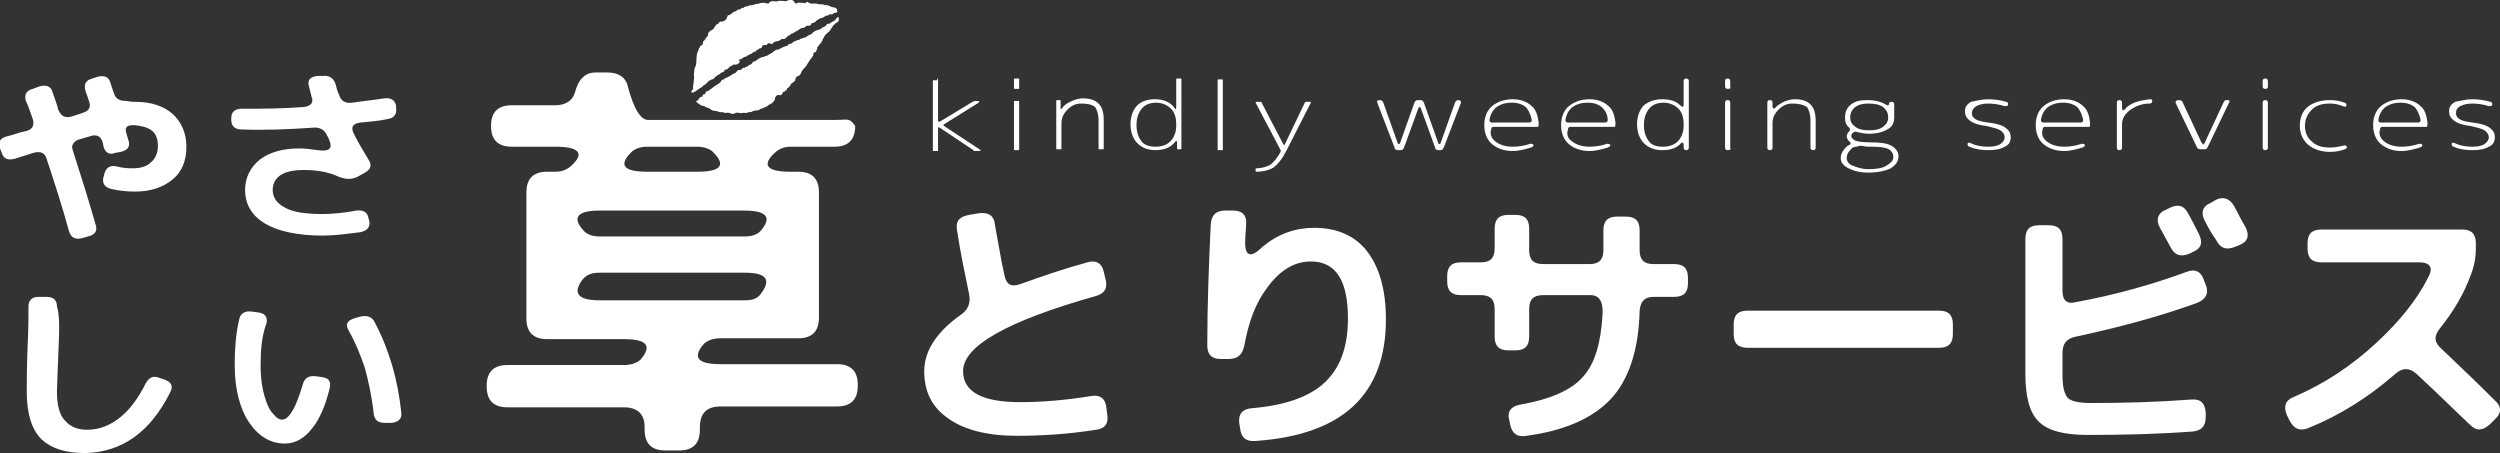 <?xml version="1.0" encoding="utf-8"?>
<!-- Generator: Adobe Illustrator 26.0.1, SVG Export Plug-In . SVG Version: 6.00 Build 0)  -->
<svg version="1.1" id="レイヤー_1" xmlns="http://www.w3.org/2000/svg" xmlns:xlink="http://www.w3.org/1999/xlink" x="0px"
	 y="0px" viewBox="0 0 289.7 52.5" style="enable-background:new 0 0 289.7 52.5;" xml:space="preserve">
<rect x="0" y="0" width="289.7" height="52.5" fill="#333333" stroke="none"/>
<style type="text/css">
	.st0{fill:#FFFFFF;}
</style>
<g>
	<path class="st0" d="M91.7,13.9h5c1.6,0,1.7-0.3,2.4,0.7l0,0c0,1.6-0.8,2.4-2.4,2.4h-5c-0.8,0-1.3,0.2-1.8,0.6
		c-1.7,1.5-1.1,2.3,1.7,2.3h0.9c1.6,0,2.4,0.8,2.4,2.4v14.5c0,1.6-0.8,2.4-2.4,2.4h-9c-0.8,0-1.4,0.2-1.9,0.6
		c-1.4,1.6-0.8,2.4,1.9,2.4H97c1.6,0,2.4,0.8,2.4,2.4v0.1c0,1.6-0.8,2.4-2.4,2.4H83.5c-1.6,0-2.4,0.8-2.4,2.4v0.3
		c0,1.6-0.8,2.4-2.4,2.4h-1.6c-1.6,0-2.4-0.8-2.4-2.4v-0.3c0-1.5-0.8-2.3-2.4-2.3H58.8c-1.6,0-2.4-0.8-2.4-2.4v-0.1
		c0-1.6,0.8-2.4,2.4-2.4h13.5c0.8,0,1.4-0.2,1.9-0.6c1.4-1.6,0.8-2.4-1.9-2.4h-5.1h-3.8c-1.6,0-2.4-0.8-2.4-2.4V22.3
		c0-1.6,0.8-2.4,2.4-2.4h0.9c0.8,0,1.3-0.2,1.8-0.6c1.7-1.5,1.1-2.3-1.8-2.3h-5c-1.6,0-2.4-0.8-2.4-2.4l0,0c0-1.6,0.8-2.4,2.4-2.4h5
		c1.2,0,2-0.5,2.3-1.4C67,9.2,67.8,8.4,69,8.4h1.4c1.2,0,2,0.5,2.3,1.4c0.4,1.6,1.2,4.1,2.4,4.1h5.8 M69.5,27.4h16.8
		c0.8,0,1.4-0.2,1.8-0.6c1.4-1.6,0.8-2.4-1.9-2.4H69.5c-2.6,0-3.3,0.8-1.8,2.4C68.1,27.2,68.7,27.4,69.5,27.4z M69.5,31.6
		c-0.9,0-1.5,0.2-2,0.8c-1.2,1.6-0.5,2.4,2,2.4h16.8c0.9,0,1.5-0.2,1.9-0.8c1.2-1.6,0.6-2.4-1.9-2.4C86.3,31.6,69.5,31.6,69.5,31.6z
		 M80.8,17H75c-0.7,0-1.3,0.2-1.7,0.5c-1.7,1.6-1.1,2.4,1.7,2.4h5.8c2.8,0,3.4-0.8,1.7-2.4C82.1,17.2,81.5,17,80.8,17z"/>
	<path class="st0" d="M111.6,43c0,2.4,2.2,3.6,6.6,3.6c2.4,0,5.1-0.2,8.2-0.7c1.1-0.2,1.7,0.3,1.8,1.3l0.1,0.8
		c0.2,1.1-0.3,1.7-1.3,1.8c-3.1,0.5-6.2,0.7-9.2,0.7c-3.4,0-6.1-0.7-7.9-2c-1.9-1.3-2.8-3.1-2.8-5.5c0-2.3,1.4-4.5,4.2-6.5
		c0.9-0.6,1.2-1.4,1-2.4c-0.5-2.4-1-4.8-1.4-7.4c-0.2-1.1,0.3-1.6,1.4-1.8l1.2-0.2c1.1-0.1,1.7,0.3,1.8,1.4c0.4,2.1,0.7,4.1,1.1,5.8
		c0.2,1.1,0.8,1.4,1.9,1c2.2-0.8,4.8-1.7,7.7-2.5c1-0.3,1.7,0.1,1.9,1.1l0.2,0.8c0.3,1.1-0.1,1.7-1.1,2
		C116.7,37.2,111.6,40.1,111.6,43z"/>
	<path class="st0" d="M152.3,26.4c2.6,0,4.7,0.9,6.1,2.7c1.4,1.8,2.2,4.4,2.2,7.9c0,8.7-5,13.4-15.1,14.1c-1.1,0.1-1.7-0.4-1.8-1.5
		l-0.1-0.6c-0.1-1.1,0.4-1.6,1.5-1.7c3.6-0.3,6.3-1.2,8.1-2.7c2-1.7,3-4.2,3-7.7c0-4.4-1.4-6.6-4.3-6.6c-1.9,0-3.6,1-5.1,3.1
		c-1.3,1.7-2.1,3.9-2.6,6.6c-0.2,1.1-0.8,1.6-1.8,1.6h-0.9c-1.1,0-1.6-0.5-1.6-1.6c0-4.9,0.2-9.6,0.4-14c0.1-1.1,0.6-1.6,1.7-1.6
		h0.9c1.1,0,1.6,0.6,1.5,1.6c0,0.5-0.1,1.1-0.1,1.8c-0.1,1.9,0.6,2.2,2,0.8C148.1,27.1,150.1,26.4,152.3,26.4z"/>
	<path class="st0" d="M186.6,46.3c-2,2.1-5.2,3.6-9.7,4.2c-1.1,0.2-1.7-0.3-1.9-1.3l-0.1-0.5c-0.3-1,0.2-1.6,1.2-1.8
		c3.5-0.6,6-1.7,7.3-3.2c1.4-1.5,2.1-3.9,2.3-7.2c0.1-1.6-0.4-2.3-1.4-2.3h-5.5c-1.1,0-1.6,0.5-1.6,1.6V39c0,1.1-0.5,1.6-1.6,1.6
		h-0.8c-1.1,0-1.6-0.5-1.6-1.6v-3.2c0-1.1-0.5-1.6-1.6-1.6h-2.3c-1.1,0-1.6-0.5-1.6-1.6V32c0-1.1,0.5-1.6,1.6-1.6h2.3
		c1.1,0,1.6-0.5,1.6-1.6v-2.3c0-1.1,0.5-1.6,1.6-1.6h0.8c1.1,0,1.6,0.5,1.6,1.6V29c0,1.1,0.5,1.6,1.6,1.6h5.4c1.1,0,1.6-0.5,1.6-1.6
		v-2.3c0-1.1,0.5-1.6,1.6-1.6h1c1.1,0,1.6,0.5,1.6,1.6V29c0,1.1,0.5,1.6,1.6,1.6h2.4c1.1,0,1.6,0.5,1.6,1.6v0.6
		c0,1.1-0.5,1.6-1.6,1.6h-2.4c-1,0-1.5,0.5-1.6,1.6C189.9,40.6,188.7,44.1,186.6,46.3z"/>
	<path class="st0" d="M202.5,40.3c-1.1,0-1.6-0.5-1.6-1.6v-1.1c0-1.1,0.5-1.6,1.6-1.6h22.2c1.1,0,1.6,0.5,1.6,1.6v1.1
		c0,1.1-0.5,1.6-1.6,1.6H202.5z"/>
	<path class="st0" d="M253.4,31.5c1-0.4,1.7,0,2,1l0.2,0.5c0.4,1,0,1.7-1,2.1c-4.7,1.7-9.4,2.9-14,3.9c-1.1,0.2-1.6,0.8-1.6,1.9v2.5
		c0,1.4,0.2,2.2,0.6,2.7c0.4,0.4,1.3,0.6,2.7,0.6c3.8,0,7.6-0.1,11.6-0.4c1.1-0.1,1.6,0.4,1.7,1.5v0.5c0,1.1-0.5,1.6-1.5,1.7
		c-3.9,0.3-8,0.4-12.2,0.4c-2.7,0-4.6-0.5-5.6-1.5c-1.1-1-1.6-2.9-1.6-5.6V27.7c0-1.1,0.5-1.6,1.6-1.6h1.1c1.1,0,1.6,0.5,1.6,1.6v6
		c0,1.1,0.5,1.6,1.6,1.3C245,34.2,249.3,33,253.4,31.5z M250.3,26.4c-0.5-0.9-0.3-1.7,0.7-2.1l0.4-0.2c1-0.5,1.7-0.3,2.2,0.7
		c0.4,0.7,0.8,1.5,1.2,2.3c0.5,1,0.3,1.7-0.7,2.1l-0.4,0.2c-1,0.4-1.7,0.2-2.2-0.8C251.1,27.9,250.7,27.1,250.3,26.4z M255.5,25.6
		c-0.5-0.9-0.3-1.7,0.7-2.1l0.5-0.3c0.9-0.5,1.7-0.2,2.2,0.7c0.4,0.7,0.8,1.6,1.3,2.4c0.5,1,0.3,1.7-0.7,2.1l-0.5,0.2
		c-1,0.4-1.7,0.2-2.2-0.8C256.3,27.1,255.9,26.4,255.5,25.6z"/>
	<path class="st0" d="M282.7,38.1c-0.7,0.9-0.6,1.6,0.2,2.3c2.1,2,4.2,4,6.2,6c0.8,0.7,0.8,1.5,0,2.2l-0.6,0.6
		c-0.8,0.7-1.5,0.8-2.3,0c-1.6-1.5-3.6-3.5-6.2-5.9c-0.8-0.7-1.6-0.7-2.4,0c-3.1,2.7-6.4,4.8-10.1,6.3c-1,0.4-1.7,0.1-2.2-0.9
		l-0.3-0.6c-0.4-1-0.2-1.7,0.8-2.1c3.5-1.5,6.7-3.6,9.6-6.3c2.7-2.5,4.7-5,6-7.6c0.6-1.1,0.2-1.7-1.1-1.7H269
		c-1.1,0-1.6-0.5-1.6-1.6v-0.6c0-1.1,0.5-1.6,1.6-1.6h16.3c1.1,0,1.6,0.5,1.6,1.6v0.6c0,1.1-0.2,2.1-0.6,3.1
		C285.5,34.1,284.3,36.1,282.7,38.1z"/>
</g>
<g>
	<path class="st0" d="M15.7,11.8c1.8,0,3.3,0.5,4.3,1.4s1.6,2.2,1.6,3.8s-0.5,2.9-1.6,3.8s-2.5,1.4-4.4,1.4c-0.9,0-1.8-0.1-2.7-0.3
		c-0.8-0.2-1.1-0.7-0.9-1.4l0.1-0.4c0.2-0.7,0.7-1,1.5-0.8c0.7,0.2,1.3,0.2,1.8,0.2c0.9,0,1.6-0.2,2.1-0.7c0.5-0.4,0.8-1.1,0.8-1.9
		c0-1.2-0.5-1.9-1.6-2.2c-1.6-0.4-2.3-0.2-2.1,0.6c0.1,0.4,0.2,0.7,0.3,1c0.2,0.7-0.1,1.1-0.9,1.3l-0.6,0.1c-0.7,0.3-1.2,0-1.4-0.7
		c0,0.1,0-0.1-0.1-0.5c-0.2-0.7-0.7-1-1.5-0.7C2.9,18,2.7,18,9.8,15.9c-1.1,0.3-1.6,0.8-1.4,1.4c1,3.1,1.9,6,2.7,8.8
		c0.2,0.7-0.1,1.1-0.9,1.3l-0.7,0.2c-0.8,0.2-1.3-0.1-1.5-0.8c-0.8-2.9-1.7-5.7-2.6-8.4c-0.2-0.7-0.7-0.9-1.5-0.7
		C3,18,2.3,18.2,1.7,18.4c-0.8,0.2-1.3,0-1.5-0.7L0,17.2c-0.3-0.7,0-1.2,0.8-1.4c0.5-0.1,1-0.3,1.7-0.5c0.2,0,0.3-0.1,0.5-0.1
		c0.8-0.2,1-0.7,0.8-1.4C3.5,13,3.3,12.3,3,11.7c-0.2-0.7,0-1.2,0.8-1.4L4.6,10c0.8-0.2,1.3,0,1.5,0.7c0,0.1,0.1,0.2,0.1,0.3
		c0.2,0.6,0.4,1.1,0.5,1.5c0,0.1,0,0.2,0.1,0.3c0.3,0.7,0.8,0.9,1.5,0.7c0.6-0.2,1-0.3,1.2-0.4c0.8-0.2,1.1-0.7,0.8-1.4
		c-0.2-0.7-0.4-1.1-0.4-1.2c-0.2-0.7,0-1.2,0.8-1.4l0.6-0.2c0.8-0.2,1.3,0,1.5,0.7c0.1,0.3,0.2,0.7,0.4,1.2c0.2,0.7,0.7,0.9,1.5,0.9
		C15.2,11.8,15.4,11.8,15.7,11.8z"/>
	<path class="st0" d="M35.2,12.4c0.8-0.1,1.2-0.5,0.9-1.2c0,0-0.1-0.4-0.3-1.2c-0.2-0.7,0.1-1.1,1-1.2h0.6c0.8-0.1,1.3,0.3,1.5,1
		c0.1,0.4,0.2,0.8,0.4,1.2c0.2,0.7,0.7,1,1.5,0.9c1.3-0.2,2.5-0.3,3.7-0.5c0.8-0.1,1.3,0.2,1.4,0.9v0.2c0.1,0.7-0.2,1.2-1,1.3
		c-0.9,0.2-2,0.3-3.1,0.4c-0.9,0.1-1.2,0.5-0.8,1.3c0.5,1,1.1,2,1.7,3c0.4,0.6,0.3,1.1-0.4,1.5l-0.9,0.5c-0.6,0.3-1.3,0.3-2.1,0
		c-1.3-0.6-2.6-0.8-4.1-0.8c-1.2,0-2.1,0.2-2.7,0.6c-0.6,0.4-0.9,1-0.9,1.7c0,0.9,0.5,1.6,1.5,2.1c0.9,0.5,2.4,0.7,4.3,0.7
		c1,0,2.3-0.1,3.9-0.4c0.8-0.1,1.3,0.2,1.4,0.9l0.1,0.3c0.1,0.7-0.2,1.1-1,1.3c-1.6,0.2-3,0.4-4.4,0.4c-2.9,0-5.2-0.5-6.7-1.4
		s-2.3-2.2-2.3-3.9c0-1.4,0.6-2.6,1.7-3.5c1.2-0.9,2.7-1.3,4.6-1.3c0.7,0,1.4,0.1,2.1,0.2c1.4,0.2,1.8-0.2,1.3-1.3
		c0.1,0.1,0,0-0.2-0.4c-0.3-0.7-0.9-1-1.7-0.9C33.3,15,30.5,15.1,28,15c-0.8,0-1.2-0.4-1.2-1.1v-0.2c0-0.7,0.4-1.1,1.2-1.1
		C30.3,12.6,32.7,12.6,35.2,12.4z"/>
	<path class="st0" d="M6.8,40c-0.1,2.9-0.2,4.7-0.2,5.4c0,1.5,0.3,2.7,0.9,3.3c0.6,0.7,1.4,1.1,2.6,1.1c1.4,0,2.7-0.5,3.9-1.5
		c1-0.8,2-2.1,2.9-3.9c0.4-0.7,0.9-0.9,1.6-0.6l0.6,0.2c0.8,0.3,1,0.8,0.6,1.5c-2.3,4.6-5.6,6.9-9.8,7c-2.3,0-3.9-0.5-5.1-1.6
		c-1.1-1.1-1.7-2.9-1.7-5.5c0-1.1,0-2.9,0.1-5.3c0.1-2,0.1-3.5,0.1-4.6c0-0.7,0.4-1.1,1.2-1.1h0.9c0.8,0,1.2,0.4,1.2,1.1
		C6.9,36.5,6.9,38,6.8,40z"/>
	<path class="st0" d="M30.2,42.4c0,1.8,0.3,3.3,0.8,4.5c0.2,0.5,0.4,0.8,0.7,1.1c0.7,0.9,1.4,0.8,2-0.1c0.2-0.3,0.5-0.8,0.8-1.6
		c0.2-0.5,0.4-1.1,0.6-1.8c0.2-0.7,0.7-1,1.5-0.9l0.7,0.1c0.8,0.1,1.1,0.5,0.9,1.3c-0.5,2.1-1.2,3.6-2,4.6c-0.9,1.2-2,1.8-3.2,1.8
		c-1.6,0-3-0.8-4.1-2.4c-1.1-1.6-1.7-3.9-1.7-6.7c0-1.7,0.1-3.5,0.5-5.2c0.1-0.7,0.6-1.1,1.4-1l0.8,0.1c0.8,0.1,1.1,0.5,1,1.2
		C30.3,39,30.2,40.7,30.2,42.4z M46.5,47.8c0.1,0.7-0.3,1.1-1.1,1.2h-0.8c-0.8,0-1.2-0.3-1.3-1.1c-0.2-1.9-0.6-3.7-1-5.2
		c-0.5-1.5-1.1-3-1.9-4.4c-0.4-0.7-0.2-1.1,0.6-1.4l0.7-0.2c0.8-0.2,1.4,0,1.7,0.6C45.1,40.5,46.1,44,46.5,47.8z"/>
</g>
<g>
	<path class="st0" d="M108.6,9.1c0.1,0,0.1,0,0.1,0.1V14c0,0.1,0.1,0.1,0.2,0.1l3.8-2.3c0.1,0,0.2-0.1,0.2-0.1h0.4
		c0.2,0,0.2,0.1,0.1,0.2l-4,2.5c-0.1,0.1-0.1,0.1,0,0.2l4.1,2.7c0.2,0.1,0.2,0.2-0.1,0.2H113c-0.1,0-0.2,0-0.2-0.1l-3.9-2.6
		c-0.1-0.1-0.2-0.1-0.2,0.1v2.5c0,0.1,0,0.1-0.1,0.1h-0.4c-0.1,0-0.1,0-0.1-0.1v-8c0-0.1,0-0.1,0.1-0.1h0.4V9.1z"/>
	<path class="st0" d="M117.6,10.3c-0.1,0-0.1,0-0.1-0.1v-1c0-0.1,0-0.1,0.1-0.1h0.4c0.1,0,0.1,0,0.1,0.1v1c0,0.1,0,0.1-0.1,0.1
		H117.6z M117.6,17.4c-0.1,0-0.1,0-0.1-0.1v-5.5c0-0.1,0-0.1,0.1-0.1h0.4c0.1,0,0.1,0,0.1,0.1v5.5c0,0.1,0,0.1-0.1,0.1H117.6z"/>
	<path class="st0" d="M125.3,12c-0.6,0-1.1,0.2-1.6,0.7s-0.7,1-0.7,1.6v2.9c0,0.1,0,0.1-0.1,0.1h-0.4c-0.1,0-0.1,0-0.1-0.1v-5.5
		c0-0.1,0-0.1,0.1-0.1h0.3c0.1,0,0.1,0,0.1,0.1v0.8c0,0.2,0.1,0.2,0.2,0c0.2-0.3,0.5-0.5,0.9-0.7s0.9-0.4,1.5-0.4
		c0.8,0,1.4,0.2,1.8,0.6c0.4,0.4,0.6,1,0.6,1.9v3.3c0,0.1,0,0.1-0.1,0.1h-0.4c-0.1,0-0.1,0-0.1-0.1V14c0-0.8-0.2-1.3-0.4-1.6
		C126.5,12.1,126,12,125.3,12z"/>
	<path class="st0" d="M133.8,11.5c1,0,1.8,0.3,2.3,1c0.1,0.2,0.2,0.2,0.2,0V9.2c0-0.1,0-0.1,0.1-0.1h0.4c0.1,0,0.1,0,0.1,0.1v8
		c0,0.1,0,0.1-0.1,0.1h-0.3c-0.1,0-0.1,0-0.1-0.1v-0.7c0-0.2-0.1-0.2-0.2-0.1c-0.5,0.7-1.3,1-2.3,1c-0.9,0-1.6-0.3-2.1-0.8
		s-0.8-1.3-0.8-2.2s0.3-1.7,0.8-2.2C132.2,11.8,132.9,11.5,133.8,11.5z M133.9,17c0.7,0,1.3-0.2,1.7-0.6s0.7-1,0.7-1.8v-0.2
		c0-0.8-0.2-1.4-0.6-1.8c-0.4-0.4-1-0.7-1.7-0.7s-1.3,0.2-1.7,0.7s-0.6,1.1-0.6,1.9s0.2,1.4,0.6,1.9C132.6,16.8,133.2,17,133.9,17z"
		/>
	<path class="st0" d="M141.2,17.4c-0.1,0-0.1,0-0.1-0.1v-8c0-0.1,0-0.1,0.1-0.1h0.4c0.1,0,0.1,0,0.1,0.1v8c0,0.1,0,0.1-0.1,0.1
		H141.2z"/>
	<path class="st0" d="M149.1,17.4c-0.5,1-1,1.6-1.5,2c-0.5,0.3-1.2,0.5-2,0.5c-0.1,0-0.1,0-0.1-0.1v-0.2c0-0.1,0-0.1,0.1-0.1
		c0.7,0,1.2-0.2,1.6-0.4c0.4-0.3,0.8-0.8,1.2-1.5c0-0.1,0-0.1,0-0.2l-2.9-5.5c0-0.1,0-0.1,0.1-0.1h0.4c0.1,0,0.2,0,0.2,0.1l2.5,4.8
		c0.1,0.1,0.1,0.2,0.2,0l2.3-4.8c0-0.1,0.1-0.1,0.2-0.1h0.4c0.1,0,0.1,0,0.1,0.1L149.1,17.4z"/>
</g>
<g>
	<path class="st0" d="M230.4,11.5c0.7,0,1.4,0.1,2.1,0.3c0.2,0.1,0.2,0.1,0.2,0.3s-0.2,0.2-0.4,0.2c-0.6-0.2-1.3-0.3-1.9-0.3
		c-0.6,0-1,0.1-1.4,0.3c-0.3,0.2-0.5,0.5-0.5,0.8s0.1,0.5,0.4,0.7c0.3,0.2,0.8,0.3,1.5,0.4c0.9,0.1,1.6,0.3,2,0.6s0.6,0.6,0.6,1.1
		c0,0.5-0.2,0.9-0.7,1.1c-0.5,0.3-1.1,0.4-1.9,0.4c-0.8,0-1.5-0.1-2.2-0.4c-0.2-0.1-0.2-0.2-0.2-0.3c0-0.2,0.2-0.2,0.4-0.1
		c0.6,0.3,1.3,0.4,2,0.4c0.6,0,1.1-0.1,1.4-0.3c0.3-0.2,0.5-0.5,0.5-0.8s-0.2-0.6-0.5-0.8s-0.8-0.3-1.6-0.5
		c-0.9-0.1-1.5-0.3-1.9-0.6s-0.6-0.6-0.6-1.1s0.2-0.8,0.7-1.1C229,11.7,229.6,11.5,230.4,11.5z"/>
	<path class="st0" d="M237.2,16.4c0.5,0.4,1.2,0.6,2,0.6c0.6,0,1.3-0.1,1.9-0.3c0.2-0.1,0.3,0,0.4,0c0.2,0.1,0.1,0.3-0.2,0.4
		c-0.7,0.2-1.4,0.4-2.1,0.4c-1,0-1.8-0.3-2.4-0.8c-0.6-0.5-0.9-1.3-0.9-2.2s0.3-1.7,0.9-2.2c0.6-0.5,1.4-0.8,2.4-0.8
		c0.9,0,1.7,0.3,2.2,0.8c0.5,0.4,0.7,1.1,0.8,1.9c0,0.3,0,0.5-0.1,0.5H237c-0.2,0-0.3,0.1-0.3,0.3C236.5,15.6,236.8,16.1,237.2,16.4
		z M240.8,12.5c-0.4-0.4-1-0.6-1.7-0.6c-0.8,0-1.4,0.2-1.9,0.6c-0.4,0.4-0.6,0.8-0.7,1.4c0,0.2,0.1,0.3,0.3,0.3h4.3
		c0.2,0,0.3-0.1,0.3-0.3C241.3,13.4,241.1,12.9,240.8,12.5z"/>
	<path class="st0" d="M247.3,11.9c0.5-0.2,1.1-0.3,1.8-0.4c0.2,0,0.3,0,0.3,0.2s-0.1,0.3-0.3,0.3c-0.9,0-1.6,0.3-2.2,0.7
		c-0.7,0.5-1,1.1-1,1.7v2.7c0,0.2-0.1,0.3-0.3,0.3s-0.3-0.1-0.3-0.3v-5.2c0-0.2,0.1-0.3,0.3-0.3s0.3,0.1,0.3,0.3v0.6
		c0,0.3,0.1,0.4,0.4,0.1C246.5,12.3,246.9,12.1,247.3,11.9z"/>
	<path class="st0" d="M252.5,11.6c0.2,0,0.4,0.1,0.4,0.2l2.2,4.7c0.2,0.3,0.3,0.3,0.4,0l2.2-4.7c0.1-0.2,0.2-0.2,0.4-0.2
		c0.3,0,0.3,0.1,0.2,0.3l-2.5,5.2c-0.1,0.2-0.2,0.2-0.5,0.2H255c-0.2,0-0.4-0.1-0.4-0.2l-2.5-5.2C252.1,11.7,252.2,11.6,252.5,11.6
		L252.5,11.6z"/>
	<path class="st0" d="M262.5,10.3c-0.2,0-0.3-0.1-0.3-0.3V9.4c0-0.2,0.1-0.3,0.3-0.3l0,0c0.2,0,0.3,0.1,0.3,0.3v0.7
		C262.8,10.2,262.7,10.3,262.5,10.3L262.5,10.3z M262.5,17.4c-0.2,0-0.3-0.1-0.3-0.3v-5.2c0-0.2,0.1-0.3,0.3-0.3l0,0
		c0.2,0,0.3,0.1,0.3,0.3v5.2C262.8,17.3,262.7,17.4,262.5,17.4L262.5,17.4z"/>
	<path class="st0" d="M270,12c-0.9,0-1.6,0.2-2.1,0.7s-0.8,1.1-0.8,1.9c0,0.8,0.3,1.4,0.8,1.8c0.5,0.5,1.2,0.7,2.1,0.7
		c0.5,0,1-0.1,1.5-0.2c0.2-0.1,0.3,0,0.4,0c0.1,0.2,0.1,0.3-0.2,0.4c-0.5,0.2-1.1,0.3-1.7,0.3c-1,0-1.9-0.3-2.5-0.8s-1-1.3-1-2.2
		s0.3-1.7,0.9-2.2s1.5-0.8,2.6-0.8c0.6,0,1.2,0.1,1.7,0.3c0.2,0.1,0.2,0.1,0.2,0.3s-0.2,0.2-0.4,0.1C271,12.1,270.5,12,270,12z"/>
	<path class="st0" d="M276.3,16.4c0.5,0.4,1.2,0.6,2,0.6c0.6,0,1.3-0.1,1.9-0.3c0.2-0.1,0.3,0,0.4,0c0.2,0.1,0.1,0.3-0.2,0.4
		c-0.7,0.2-1.4,0.4-2.1,0.4c-1,0-1.8-0.3-2.4-0.8s-0.9-1.3-0.9-2.2s0.3-1.7,0.9-2.2s1.4-0.8,2.4-0.8c0.9,0,1.7,0.3,2.2,0.8
		c0.5,0.4,0.7,1.1,0.8,1.9c0,0.3,0,0.5-0.1,0.5h-5.1c-0.2,0-0.3,0.1-0.3,0.3C275.6,15.6,275.9,16.1,276.3,16.4z M279.9,12.5
		c-0.4-0.4-1-0.6-1.7-0.6c-0.8,0-1.4,0.2-1.9,0.6c-0.4,0.4-0.6,0.8-0.7,1.4c0,0.2,0.1,0.3,0.3,0.3h4.3c0.2,0,0.3-0.1,0.3-0.3
		C280.4,13.4,280.2,12.9,279.9,12.5z"/>
	<path class="st0" d="M286.5,11.5c0.7,0,1.4,0.1,2.1,0.3c0.2,0.1,0.2,0.1,0.2,0.3s-0.2,0.2-0.4,0.2c-0.6-0.2-1.3-0.3-1.9-0.3
		s-1,0.1-1.4,0.3s-0.5,0.5-0.5,0.8s0.1,0.5,0.4,0.7s0.8,0.3,1.5,0.4c0.9,0.1,1.6,0.3,2,0.6s0.6,0.6,0.6,1.1c0,0.5-0.2,0.9-0.7,1.1
		c-0.5,0.3-1.1,0.4-1.9,0.4s-1.5-0.1-2.2-0.4c-0.2-0.1-0.2-0.2-0.2-0.3c0-0.2,0.2-0.2,0.4-0.1c0.6,0.3,1.3,0.4,2,0.4
		c0.6,0,1.1-0.1,1.4-0.3c0.3-0.2,0.5-0.5,0.5-0.8s-0.2-0.6-0.5-0.8s-0.8-0.3-1.6-0.5c-0.9-0.1-1.5-0.3-1.9-0.6s-0.6-0.6-0.6-1.1
		s0.2-0.8,0.7-1.1C285.1,11.7,285.7,11.5,286.5,11.5z"/>
</g>
<g>
	<path class="st0" d="M159.9,11.6c0.2,0,0.3,0.1,0.4,0.3l1.6,4.5c0.1,0.4,0.3,0.4,0.4,0l1.6-4.5c0.1-0.2,0.2-0.3,0.4-0.3h0.3
		c0.2,0,0.3,0.1,0.4,0.3l1.6,4.5c0.1,0.4,0.3,0.4,0.4,0l1.6-4.5c0.1-0.2,0.2-0.3,0.4-0.3s0.3,0.1,0.3,0.3l-2,5.2
		c-0.1,0.2-0.2,0.3-0.4,0.3h-0.2c-0.2,0-0.4-0.1-0.4-0.3l-1.6-4.4c-0.1-0.4-0.3-0.4-0.4,0l-1.6,4.4c-0.1,0.2-0.2,0.3-0.4,0.3H162
		c-0.2,0-0.4-0.1-0.4-0.3l-2-5.2C159.5,11.7,159.6,11.6,159.9,11.6L159.9,11.6z"/>
	<path class="st0" d="M173.3,16.4c0.5,0.4,1.2,0.6,2,0.6c0.6,0,1.3-0.1,1.9-0.3c0.2-0.1,0.3,0,0.4,0c0.2,0.1,0.1,0.3-0.2,0.4
		c-0.7,0.2-1.4,0.4-2.1,0.4c-1,0-1.8-0.3-2.4-0.8c-0.6-0.5-0.9-1.3-0.9-2.2s0.3-1.7,0.9-2.2c0.6-0.5,1.4-0.8,2.4-0.8
		c0.9,0,1.7,0.3,2.2,0.8c0.5,0.4,0.7,1.1,0.8,1.9c0,0.3,0,0.5-0.1,0.5h-5.1c-0.2,0-0.3,0.1-0.3,0.3
		C172.6,15.6,172.9,16.1,173.3,16.4z M176.9,12.5c-0.4-0.4-1-0.6-1.7-0.6c-0.8,0-1.4,0.2-1.9,0.6c-0.4,0.4-0.6,0.8-0.7,1.4
		c0,0.2,0.1,0.3,0.3,0.3h4.3c0.2,0,0.3-0.1,0.3-0.3C177.4,13.4,177.2,12.9,176.9,12.5z"/>
	<path class="st0" d="M182.2,16.4c0.5,0.4,1.2,0.6,2,0.6c0.6,0,1.3-0.1,1.9-0.3c0.2-0.1,0.3,0,0.4,0c0.2,0.1,0.1,0.3-0.2,0.4
		c-0.7,0.2-1.4,0.4-2.1,0.4c-1,0-1.8-0.3-2.4-0.8c-0.6-0.5-0.9-1.3-0.9-2.2s0.3-1.7,0.9-2.2c0.6-0.5,1.4-0.8,2.4-0.8
		c0.9,0,1.7,0.3,2.2,0.8c0.5,0.4,0.7,1.1,0.8,1.9c0,0.3,0,0.5-0.1,0.5H182c-0.2,0-0.3,0.1-0.3,0.3C181.5,15.6,181.7,16.1,182.2,16.4
		z M185.7,12.5c-0.4-0.4-1-0.6-1.7-0.6c-0.8,0-1.4,0.2-1.9,0.6c-0.4,0.4-0.6,0.8-0.7,1.4c0,0.2,0.1,0.3,0.3,0.3h4.3
		c0.2,0,0.3-0.1,0.3-0.3C186.3,13.4,186.1,12.9,185.7,12.5z"/>
	<path class="st0" d="M192.6,11.5c0.9,0,1.6,0.2,2.1,0.7c0.3,0.3,0.4,0.2,0.4-0.1V9.4c0-0.2,0.1-0.3,0.3-0.3s0.3,0.1,0.3,0.3v7.7
		c0,0.2-0.1,0.3-0.3,0.3s-0.3-0.1-0.3-0.3v-0.3c0-0.3-0.2-0.4-0.4-0.1c-0.5,0.5-1.2,0.7-2.1,0.7c-0.9,0-1.6-0.3-2.1-0.8
		s-0.8-1.3-0.8-2.2s0.3-1.7,0.8-2.2C191,11.8,191.7,11.5,192.6,11.5z M192.7,17c0.7,0,1.3-0.2,1.7-0.6s0.7-1,0.7-1.8v-0.2
		c0-0.8-0.2-1.4-0.6-1.8c-0.4-0.4-1-0.7-1.7-0.7s-1.3,0.2-1.7,0.7s-0.6,1.1-0.6,1.9s0.2,1.4,0.6,1.9C191.4,16.8,191.9,17,192.7,17z"
		/>
	<path class="st0" d="M200.2,10.3c-0.2,0-0.3-0.1-0.3-0.3V9.4c0-0.2,0.1-0.3,0.3-0.3l0,0c0.2,0,0.3,0.1,0.3,0.3v0.7
		C200.6,10.2,200.5,10.3,200.2,10.3L200.2,10.3z M200.2,17.4c-0.2,0-0.3-0.1-0.3-0.3v-5.2c0-0.2,0.1-0.3,0.3-0.3l0,0
		c0.2,0,0.3,0.1,0.3,0.3v5.2C200.6,17.3,200.5,17.4,200.2,17.4L200.2,17.4z"/>
	<path class="st0" d="M207.7,12c-0.6,0-1.1,0.2-1.6,0.7s-0.7,1-0.7,1.6v2.8c0,0.2-0.1,0.3-0.3,0.3s-0.3-0.1-0.3-0.3v-5.2
		c0-0.2,0.1-0.3,0.3-0.3s0.3,0.1,0.3,0.3v0.4c0,0.3,0.2,0.4,0.4,0.1c0.2-0.2,0.4-0.3,0.7-0.5c0.4-0.2,0.9-0.4,1.5-0.4
		c0.8,0,1.4,0.2,1.8,0.6c0.4,0.4,0.6,1,0.6,1.9v3.1c0,0.2-0.1,0.3-0.3,0.3s-0.3-0.1-0.3-0.3V14c0-0.8-0.2-1.3-0.4-1.6
		C208.9,12.1,208.4,12,207.7,12z"/>
	<path class="st0" d="M219.5,13.6c0,0.6-0.2,1.1-0.8,1.4c-0.5,0.3-1.2,0.5-2.1,0.5c-0.5,0-1-0.1-1.4-0.2c-0.2-0.1-0.4,0-0.5,0.1
		c0,0,0,0-0.1,0.1c-0.1,0.2-0.1,0.3,0,0.5c0.1,0.1,0.2,0.2,0.4,0.3c0.3,0.1,0.9,0.2,1.8,0.2c1.1,0,1.9,0.1,2.4,0.4s0.8,0.7,0.8,1.2
		c0,0.6-0.3,1-0.9,1.4c-0.6,0.3-1.5,0.5-2.6,0.5c-1,0-1.7-0.2-2.3-0.5s-0.9-0.7-0.9-1.2c0-0.3,0.1-0.6,0.4-1
		c0.2-0.2,0.3-0.4,0.6-0.5c0.2-0.1,0.2-0.3,0-0.4c-0.2-0.2-0.3-0.4-0.3-0.6c0-0.2,0.1-0.4,0.3-0.6c0.1-0.1,0.1-0.3,0-0.4
		c-0.4-0.3-0.5-0.7-0.5-1.2c0-0.6,0.2-1.1,0.7-1.5s1.1-0.5,1.9-0.5c0.9,0,1.6,0.2,2.1,0.5c0.3,0.2,0.4,0.1,0.4-0.1
		c0-0.1,0.1-0.2,0.3-0.2s0.3,0.1,0.3,0.3L219.5,13.6L219.5,13.6z M214.4,17.4c-0.3,0.3-0.4,0.6-0.4,0.9c0,0.4,0.2,0.7,0.7,0.9
		c0.5,0.2,1.1,0.4,1.8,0.4c0.9,0,1.6-0.1,2.1-0.4s0.8-0.6,0.8-1s-0.2-0.7-0.5-0.9c-0.4-0.2-1-0.3-2-0.3c-0.4,0-0.8,0-1.1-0.1
		c-0.3,0-0.5,0-0.6,0.1C214.8,17,214.6,17.1,214.4,17.4z M214.4,13.6c0,0.5,0.2,0.8,0.6,1.1c0.4,0.3,0.9,0.4,1.6,0.4
		c0.7,0,1.2-0.1,1.6-0.4c0.4-0.3,0.6-0.6,0.6-1.1s-0.2-0.9-0.6-1.2c-0.4-0.3-1-0.4-1.7-0.4c-0.6,0-1.1,0.1-1.5,0.4
		C214.6,12.7,214.4,13.1,214.4,13.6z"/>
</g>
<g>
	<path class="st0" d="M84.8,13.2L84.8,13.2c0.2,0,0.3,0,0.4-0.1l0,0c0.2-0.1,0.4,0,0.6,0c0.1,0,0.1,0,0.2,0c0.2-0.1,0.5,0.1,0.7-0.1
		h0.1c0.1,0,0.3,0,0.4-0.1s0.2,0,0.3-0.1l0,0h0.1c0.1,0,0.3,0,0.4-0.1c0.1,0,0.1-0.1,0.2-0.1c0.1-0.1,0.2,0,0.3-0.1
		c0.1,0,0.1-0.1,0.2-0.1l0,0c0.1-0.1,0.2,0,0.3-0.2c0.1,0,0.1-0.1,0.2-0.1l0,0c0.1,0,0.1-0.1,0.2-0.1l0,0c0.1-0.1,0.2-0.2,0.3-0.3
		l0,0c0-0.1,0.1-0.1,0.1-0.2c0-0.1,0-0.2,0.1-0.3c0-0.1,0.1-0.1,0.1-0.1l0,0c0.1-0.2,0.3,0,0.5-0.1l0,0c0.1,0,0.1-0.1,0.2-0.2v-0.1
		c0.1-0.1,0.2,0,0.3-0.2c0.1,0,0.2-0.1,0.2-0.2c0-0.1,0-0.1,0.1-0.1c0.1-0.1,0.2-0.2,0.3-0.3c0-0.1,0-0.1,0-0.1
		c0.1-0.1,0.1-0.1,0.2-0.2l0,0c0.1,0,0.1-0.1,0.2-0.1l0,0c0-0.1,0.1-0.1,0.1-0.1l0,0c0.1-0.1,0-0.3,0.2-0.5l0,0
		c0.1,0,0.1-0.1,0.2-0.1l0,0c0.1,0,0.1-0.1,0.2-0.1l0,0c0-0.1,0.1-0.1,0.1-0.2l0,0C93,8.1,93,8.1,93.1,8l0,0l0,0
		c0.1-0.1,0.1-0.1,0.2-0.2c0-0.1,0-0.1,0.1-0.1c0-0.1,0.1-0.1,0.1-0.2l0,0c0.1-0.1,0.1-0.2,0.2-0.3l0,0c0.1-0.1,0.1-0.2,0.2-0.3
		c0,0,0-0.1,0.1-0.1c0-0.1,0.1-0.1,0.1-0.2l0,0c0.2-0.1,0.1-0.3,0.2-0.5l0,0c0.1-0.1,0.3,0,0.3-0.2V5.8c0.1-0.1,0.1-0.1,0.1-0.2
		s0-0.2,0.1-0.2C94.9,5.2,95,5.1,95.1,5l0,0c0.1-0.1,0.1-0.2,0.2-0.3c0-0.1,0-0.1,0-0.1c0.1-0.1,0.1-0.1,0.1-0.2
		c0.1,0,0.1-0.2,0.2-0.3c0,0,0-0.1,0.1-0.1c0.1-0.1,0.2-0.2,0.3-0.3l0,0c0.1,0,0.1-0.1,0.2-0.2c0.1-0.1,0.1-0.2,0.2-0.3
		s0.1-0.2,0.2-0.3c0.1,0,0.1-0.1,0.2-0.2c0.1,0,0.2-0.1,0.2-0.1l0.1-0.1l0,0c0,0,0.1,0,0.1-0.1s0-0.3,0-0.4l0,0h-0.1l0,0
		C97,2,97,2.1,96.9,2.1l0,0v0.1l0,0c0,0-0.1,0-0.1,0.1l0,0c-0.2,0.2-0.4,0.2-0.6,0.4l0,0c-0.2,0.1-0.4,0-0.5,0.3l0,0l0,0l0,0l0,0
		c-0.1,0-0.1,0.1-0.2,0.1l0,0c-0.1,0.1-0.2,0-0.3,0.2c-0.1,0-0.1,0.1-0.2,0.1c-0.2,0.1-0.5,0.1-0.7,0.3l0,0c-0.1,0-0.1,0.1-0.2,0.2
		C94,3.9,94,4,93.9,4l0,0c-0.2,0.1-0.4,0.2-0.5,0.3s-0.3,0-0.3,0.1l0,0c-0.1,0.1-0.3,0-0.3,0.1c-0.1,0-0.1,0.1-0.2,0.1l0,0
		c-0.1,0.1-0.2,0-0.3,0.1l0,0c-0.2,0.1-0.4,0.1-0.5,0.3l0,0c-0.2,0.1-0.4,0.1-0.5,0.2v0.1h-0.1c-0.3,0.1-0.6,0.2-0.9,0.4
		c-0.1,0.1-0.3,0-0.4,0.1l0,0l0,0c-0.2,0.1-0.3,0.2-0.4,0.3c-0.2,0.1-0.4,0.2-0.5,0.3c-0.2,0.1-0.4,0.1-0.5,0.2l0,0
		c-0.4,0-0.7,0.3-1,0.5l0,0c-0.2,0-0.3,0.1-0.4,0.3l0,0c-0.2,0.1-0.4,0.2-0.5,0.3c-0.1,0.1-0.3,0-0.3,0.2C86.1,7.8,86,7.9,86,8
		c-0.1,0-0.1,0.1-0.2,0.1l0,0h-0.1c-0.2,0-0.3,0.1-0.4,0.3c-0.1,0-0.1,0.1-0.2,0.1l0,0c-0.2,0.1-0.4,0.2-0.5,0.3
		c-0.1,0-0.1,0.1-0.2,0.1l0,0c-0.1,0-0.1,0.1-0.2,0.1l0,0c-0.1,0.1-0.2,0-0.3,0.2c-0.2,0-0.3,0.1-0.4,0.3l0,0
		c-0.1,0.1-0.2,0.2-0.4,0.3l0,0c-0.4,0.2-0.7,0.6-1.2,0.8l0,0c-0.2,0-0.1,0.2-0.2,0.3l0,0c-0.2,0-0.3,0.1-0.3,0.3
		c-0.3,0-0.4,0.2-0.5,0.4l0,0c-0.1,0.1-0.4,0.1-0.1,0.3l0,0l0,0c0.1,0.1,0.2,0.1,0.3,0.2c0.1,0.2,0.3,0.1,0.5,0.2
		c0.1,0.1,0.2,0.1,0.4,0.2h0.1c0.1,0.1,0.2,0.1,0.3,0.2c0.2,0.2,0.5,0.1,0.7,0.2h0.1c0.2,0.2,0.6,0,0.8,0.2l0,0l0,0
		C84.4,13,84.6,13.1,84.8,13.2z"/>
	<path class="st0" d="M80.4,10.7L80.4,10.7c0.1-0.1,0.1-0.1,0.2-0.1l0,0c0.1-0.1,0.2-0.2,0.4-0.3l0,0c0.1-0.1,0.2-0.1,0.3-0.2l0,0
		c0.1,0,0.1-0.1,0.2-0.2c0.1,0,0.1-0.1,0.2-0.1s0.1-0.1,0.2-0.2c0.1,0,0.1-0.1,0.2-0.2c0.1,0,0.1-0.1,0.2-0.1s0.1-0.1,0.2-0.1
		c0.2,0,0.3-0.2,0.4-0.3l0,0c0,0,0.1-0.1,0.2-0.1c0-0.1,0-0.1,0.1-0.1c0.2-0.1,0.3-0.2,0.4-0.3c0.2,0,0.3-0.1,0.4-0.3l0,0
		c0.1-0.1,0.2,0,0.3-0.1l0,0c0.1-0.1,0.2-0.2,0.3-0.3c0.1,0,0.2-0.1,0.2-0.1c0.1,0,0.1-0.1,0.2-0.1c0,0,0.1-0.1,0.1,0
		c0.1,0,0.3,0,0.4-0.1c0.1,0,0.1-0.1,0.2-0.2c0-0.1,0-0.1,0.1-0.1C85.5,7,85.6,7,85.7,6.9c0.2-0.1,0.4-0.1,0.5-0.3
		c0.1,0,0.3,0,0.3-0.1c0.1,0,0.1-0.1,0.2-0.1s0.1-0.1,0.2-0.1l0,0c0.1-0.1,0.2,0,0.3-0.2C87.4,6,87.6,6,87.7,5.8l0,0
		c0.1-0.1,0.2,0,0.3-0.2c0.1,0,0.3,0,0.3-0.2c0-0.1,0-0.1,0.1-0.1c0.1-0.2,0.3,0,0.4-0.1c0.1,0,0.1-0.1,0.2-0.2l0,0
		c0.2,0,0.5,0.2,0.6,0c0-0.1,0-0.1,0.1-0.1c0.1-0.1,0.2-0.1,0.3-0.1l0,0c0.1-0.1,0.2,0,0.3-0.1c0.1,0,0.1-0.1,0.2-0.1
		c0.1-0.2,0.3,0,0.4-0.1c0.1,0,0.1-0.1,0.2-0.1C91.3,4,91.5,4.2,91.6,4c0-0.1,0.1-0.1,0.2-0.1c0.2-0.1,0.3-0.2,0.5-0.3l0,0
		c0.1-0.1,0.2,0,0.3-0.2c0.1,0,0.1-0.1,0.2-0.1l0,0c0.1-0.1,0.4,0,0.5-0.2c0.1,0,0.1-0.1,0.2-0.1c0.1-0.1,0.4,0.1,0.5-0.2V2.7h0.1
		c0.2-0.1,0.4-0.1,0.5-0.3l0,0c0.1-0.1,0.2-0.1,0.3-0.2c0.1,0,0.1-0.1,0.2-0.1l0,0h0.1c0.1,0,0.2-0.1,0.2-0.1c0.1,0,0.1-0.1,0.2-0.1
		l0,0c0.1-0.1,0.2-0.1,0.3-0.1l0,0c0.1,0,0.1-0.1,0.2-0.1c0-0.1,0.1-0.1,0.1,0c0.1-0.1,0.3,0,0.3-0.1c0.1,0,0.1-0.1,0.2-0.1
		c0,0,0.1-0.1,0.1,0c0.1,0,0.2-0.1,0.2-0.1l0,0c0.1,0,0.1-0.1,0-0.1l0,0C97,1,97,1,96.9,1c-0.1-0.2-0.4-0.1-0.5-0.2h-0.1l0,0
		c-0.1-0.1-0.1-0.1-0.2-0.1c-0.1-0.1-0.2-0.1-0.3-0.1c-0.1,0-0.1,0-0.2,0c-0.3-0.2-0.7,0-1-0.2l0,0c-0.3,0-0.6,0.1-0.9-0.1l0,0
		c-0.1-0.1-0.2-0.1-0.3,0c-0.1,0.1-0.3,0.1-0.4,0c-0.2,0.1-0.5-0.1-0.7,0.1l0,0c0,0,0,0-0.1,0c0,0-0.1,0-0.1-0.1l0,0
		C92,0.1,91.9,0.1,91.8,0c-0.1,0-0.1,0-0.2,0s-0.3,0-0.4,0.1c-0.2,0.1-0.4,0-0.6,0c-0.1,0-0.2,0-0.4,0c-0.3,0.2-0.6-0.1-0.9,0.1l0,0
		c-0.1,0-0.2,0.1-0.2,0.2l0,0l0,0c-0.2,0-0.4,0-0.6-0.1l0,0l0,0c-0.2,0.1-0.4,0-0.5,0.1c-0.2,0.1-0.4,0-0.5,0.1l0,0
		c-0.1,0.1-0.2,0-0.3,0.1l0,0h-0.1c-0.1,0-0.3,0-0.4,0.1c0,0-0.1,0.1-0.1,0c-0.1,0.1-0.3,0-0.4,0.2c-0.1,0-0.3,0-0.3,0.1
		c-0.1,0-0.1,0.1-0.2,0.1l0,0l0,0c-0.1,0-0.3,0-0.4,0.2c-0.3,0-0.5,0.3-0.7,0.4l0,0c-0.1,0.1-0.3,0-0.3,0.2l0,0
		c-0.1,0.3-0.3,0.6-0.7,0.6h-0.1c-0.1,0-0.2,0.1-0.2,0.2c-0.1,0-0.1,0.1-0.2,0.1S83,2.9,82.9,3c-0.1,0.1-0.1,0.2-0.2,0.3l0,0
		c-0.1,0.2-0.4,0.2-0.5,0.4l0,0C82,3.8,82.1,4,82,4.2l0,0c-0.2,0.1-0.2,0.3-0.4,0.5l0,0c-0.2,0.1-0.1,0.3-0.2,0.5
		c-0.1,0-0.1,0.1-0.2,0.1l0,0c-0.1,0-0.1,0.1-0.1,0.2c-0.2,0.1-0.1,0.3-0.2,0.4l0,0c-0.3,0.5-0.1,1.2-0.3,1.8l0,0
		c-0.2,0.2-0.1,0.6-0.2,0.9l0,0c0.1,0.6-0.1,1.2-0.1,1.7v0.1c0,0,0,0-0.1,0v0.1l0,0C80,10.6,80.1,10.8,80.4,10.7L80.4,10.7z"/>
</g>
</svg>
